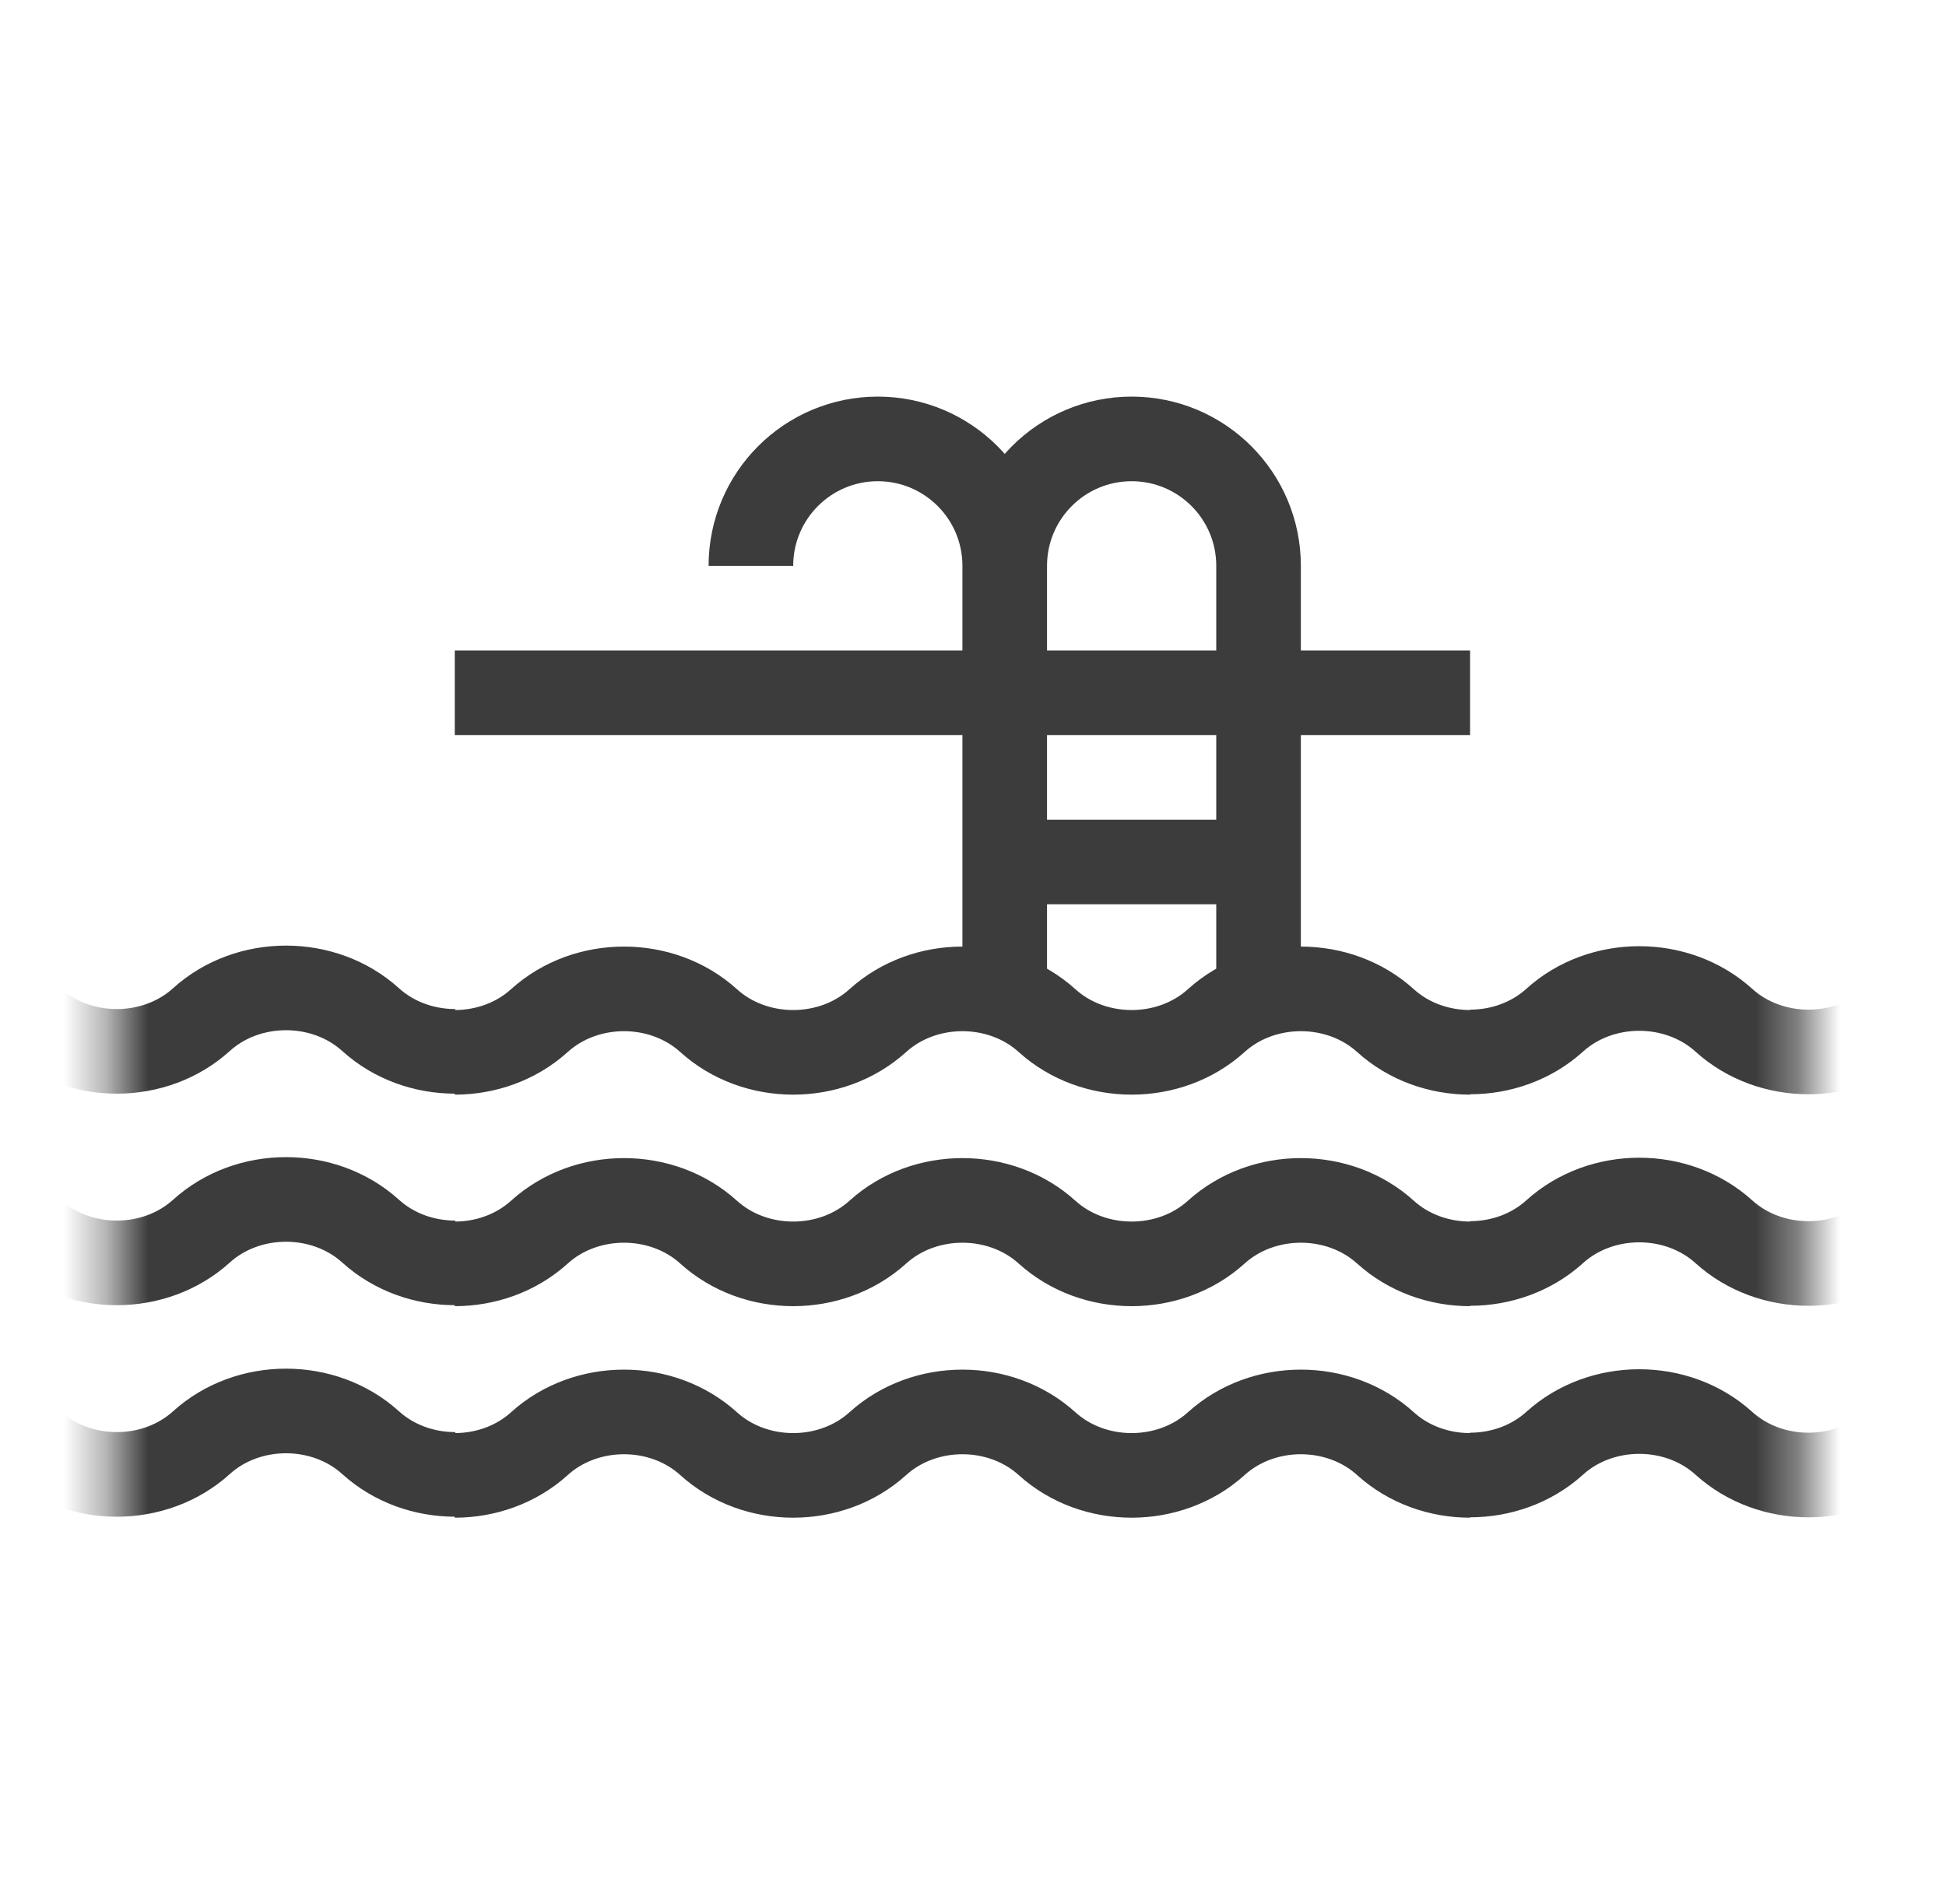 <svg width="46" height="45" viewBox="0 0 46 45" fill="none" xmlns="http://www.w3.org/2000/svg">
<path d="M23.75 20.375H29.75" stroke="#3C3C3C" stroke-width="2"/>
<path d="M10.75 16.375H34.75" stroke="#3C3C3C" stroke-width="2"/>
<path d="M29.75 23.375V13.375C29.75 11.718 28.407 10.375 26.75 10.375C25.093 10.375 23.75 11.718 23.75 13.375M23.75 23.375V13.375C23.75 11.718 22.407 10.375 20.75 10.375C19.093 10.375 17.75 11.718 17.75 13.375" stroke="#3C3C3C" stroke-width="2"/>
<mask id="mask0_4224_7196" style="mask-type:alpha" maskUnits="userSpaceOnUse" x="2" y="18" width="41" height="21">
<path d="M42.643 18.25V38.398H2.625V18.25H42.643Z" fill="black"/>
</mask>
<g mask="url(#mask0_4224_7196)">
<path d="M10.761 34.852C10.037 34.852 9.313 34.602 8.761 34.102C8.209 33.602 7.485 33.352 6.761 33.352C6.037 33.352 5.313 33.602 4.761 34.102C4.209 34.602 3.485 34.852 2.761 34.852C2.037 34.852 1.313 34.602 0.761 34.102C0.209 33.602 -0.515 33.352 -1.239 33.352C-1.963 33.352 -2.687 33.602 -3.239 34.102C-3.791 34.602 -4.515 34.852 -5.239 34.852C-5.963 34.852 -6.687 34.602 -7.239 34.102C-7.791 33.602 -8.515 33.352 -9.239 33.352C-9.963 33.352 -10.687 33.602 -11.239 34.102C-11.791 34.602 -12.515 34.852 -13.239 34.852M58.749 34.866C58.025 34.866 57.301 34.616 56.749 34.116C56.197 33.616 55.473 33.366 54.749 33.366C54.025 33.366 53.301 33.616 52.749 34.116C52.197 34.616 51.473 34.866 50.749 34.866C50.025 34.866 49.301 34.616 48.749 34.116C48.197 33.616 47.473 33.366 46.749 33.366C46.025 33.366 45.301 33.616 44.749 34.116C44.197 34.616 43.473 34.866 42.749 34.866C42.025 34.866 41.301 34.616 40.749 34.116C40.197 33.616 39.473 33.366 38.749 33.366C38.025 33.366 37.301 33.616 36.749 34.116C36.197 34.616 35.473 34.866 34.749 34.866M34.75 34.875C34.026 34.875 33.302 34.625 32.75 34.125C32.198 33.625 31.474 33.375 30.75 33.375C30.026 33.375 29.302 33.625 28.75 34.125C28.198 34.625 27.474 34.875 26.75 34.875C26.026 34.875 25.302 34.625 24.75 34.125C24.198 33.625 23.474 33.375 22.75 33.375C22.026 33.375 21.302 33.625 20.75 34.125C20.198 34.625 19.474 34.875 18.75 34.875C18.026 34.875 17.302 34.625 16.75 34.125C16.198 33.625 15.474 33.375 14.75 33.375C14.026 33.375 13.302 33.625 12.75 34.125C12.198 34.625 11.474 34.875 10.75 34.875" stroke="#3C3C3C" stroke-width="2"/>
<path d="M10.761 29.852C10.037 29.852 9.313 29.602 8.761 29.102C8.209 28.602 7.485 28.352 6.761 28.352C6.037 28.352 5.313 28.602 4.761 29.102C4.209 29.602 3.485 29.852 2.761 29.852C2.037 29.852 1.313 29.602 0.761 29.102C0.209 28.602 -0.515 28.352 -1.239 28.352C-1.963 28.352 -2.687 28.602 -3.239 29.102C-3.791 29.602 -4.515 29.852 -5.239 29.852C-5.963 29.852 -6.687 29.602 -7.239 29.102C-7.791 28.602 -8.515 28.352 -9.239 28.352C-9.963 28.352 -10.687 28.602 -11.239 29.102C-11.791 29.602 -12.515 29.852 -13.239 29.852M58.749 29.866C58.025 29.866 57.301 29.616 56.749 29.116C56.197 28.616 55.473 28.366 54.749 28.366C54.025 28.366 53.301 28.616 52.749 29.116C52.197 29.616 51.473 29.866 50.749 29.866C50.025 29.866 49.301 29.616 48.749 29.116C48.197 28.616 47.473 28.366 46.749 28.366C46.025 28.366 45.301 28.616 44.749 29.116C44.197 29.616 43.473 29.866 42.749 29.866C42.025 29.866 41.301 29.616 40.749 29.116C40.197 28.616 39.473 28.366 38.749 28.366C38.025 28.366 37.301 28.616 36.749 29.116C36.197 29.616 35.473 29.866 34.749 29.866M34.75 29.875C34.026 29.875 33.302 29.625 32.75 29.125C32.198 28.625 31.474 28.375 30.75 28.375C30.026 28.375 29.302 28.625 28.75 29.125C28.198 29.625 27.474 29.875 26.75 29.875C26.026 29.875 25.302 29.625 24.75 29.125C24.198 28.625 23.474 28.375 22.75 28.375C22.026 28.375 21.302 28.625 20.75 29.125C20.198 29.625 19.474 29.875 18.75 29.875C18.026 29.875 17.302 29.625 16.75 29.125C16.198 28.625 15.474 28.375 14.75 28.375C14.026 28.375 13.302 28.625 12.75 29.125C12.198 29.625 11.474 29.875 10.75 29.875" stroke="#3C3C3C" stroke-width="2"/>
<path d="M10.761 24.852C10.037 24.852 9.313 24.602 8.761 24.102C8.209 23.602 7.485 23.352 6.761 23.352C6.037 23.352 5.313 23.602 4.761 24.102C4.209 24.602 3.485 24.852 2.761 24.852C2.037 24.852 1.313 24.602 0.761 24.102C0.209 23.602 -0.515 23.352 -1.239 23.352C-1.963 23.352 -2.687 23.602 -3.239 24.102C-3.791 24.602 -4.515 24.852 -5.239 24.852C-5.963 24.852 -6.687 24.602 -7.239 24.102C-7.791 23.602 -8.515 23.352 -9.239 23.352C-9.963 23.352 -10.687 23.602 -11.239 24.102C-11.791 24.602 -12.515 24.852 -13.239 24.852M58.749 24.866C58.025 24.866 57.301 24.616 56.749 24.116C56.197 23.616 55.473 23.366 54.749 23.366C54.025 23.366 53.301 23.616 52.749 24.116C52.197 24.616 51.473 24.866 50.749 24.866C50.025 24.866 49.301 24.616 48.749 24.116C48.197 23.616 47.473 23.366 46.749 23.366C46.025 23.366 45.301 23.616 44.749 24.116C44.197 24.616 43.473 24.866 42.749 24.866C42.025 24.866 41.301 24.616 40.749 24.116C40.197 23.616 39.473 23.366 38.749 23.366C38.025 23.366 37.301 23.616 36.749 24.116C36.197 24.616 35.473 24.866 34.749 24.866M34.75 24.875C34.026 24.875 33.302 24.625 32.75 24.125C32.198 23.625 31.474 23.375 30.75 23.375C30.026 23.375 29.302 23.625 28.75 24.125C28.198 24.625 27.474 24.875 26.75 24.875C26.026 24.875 25.302 24.625 24.75 24.125C24.198 23.625 23.474 23.375 22.75 23.375C22.026 23.375 21.302 23.625 20.75 24.125C20.198 24.625 19.474 24.875 18.75 24.875C18.026 24.875 17.302 24.625 16.75 24.125C16.198 23.625 15.474 23.375 14.75 23.375C14.026 23.375 13.302 23.625 12.75 24.125C12.198 24.625 11.474 24.875 10.75 24.875" stroke="#3C3C3C" stroke-width="2"/>
</g>
</svg>
